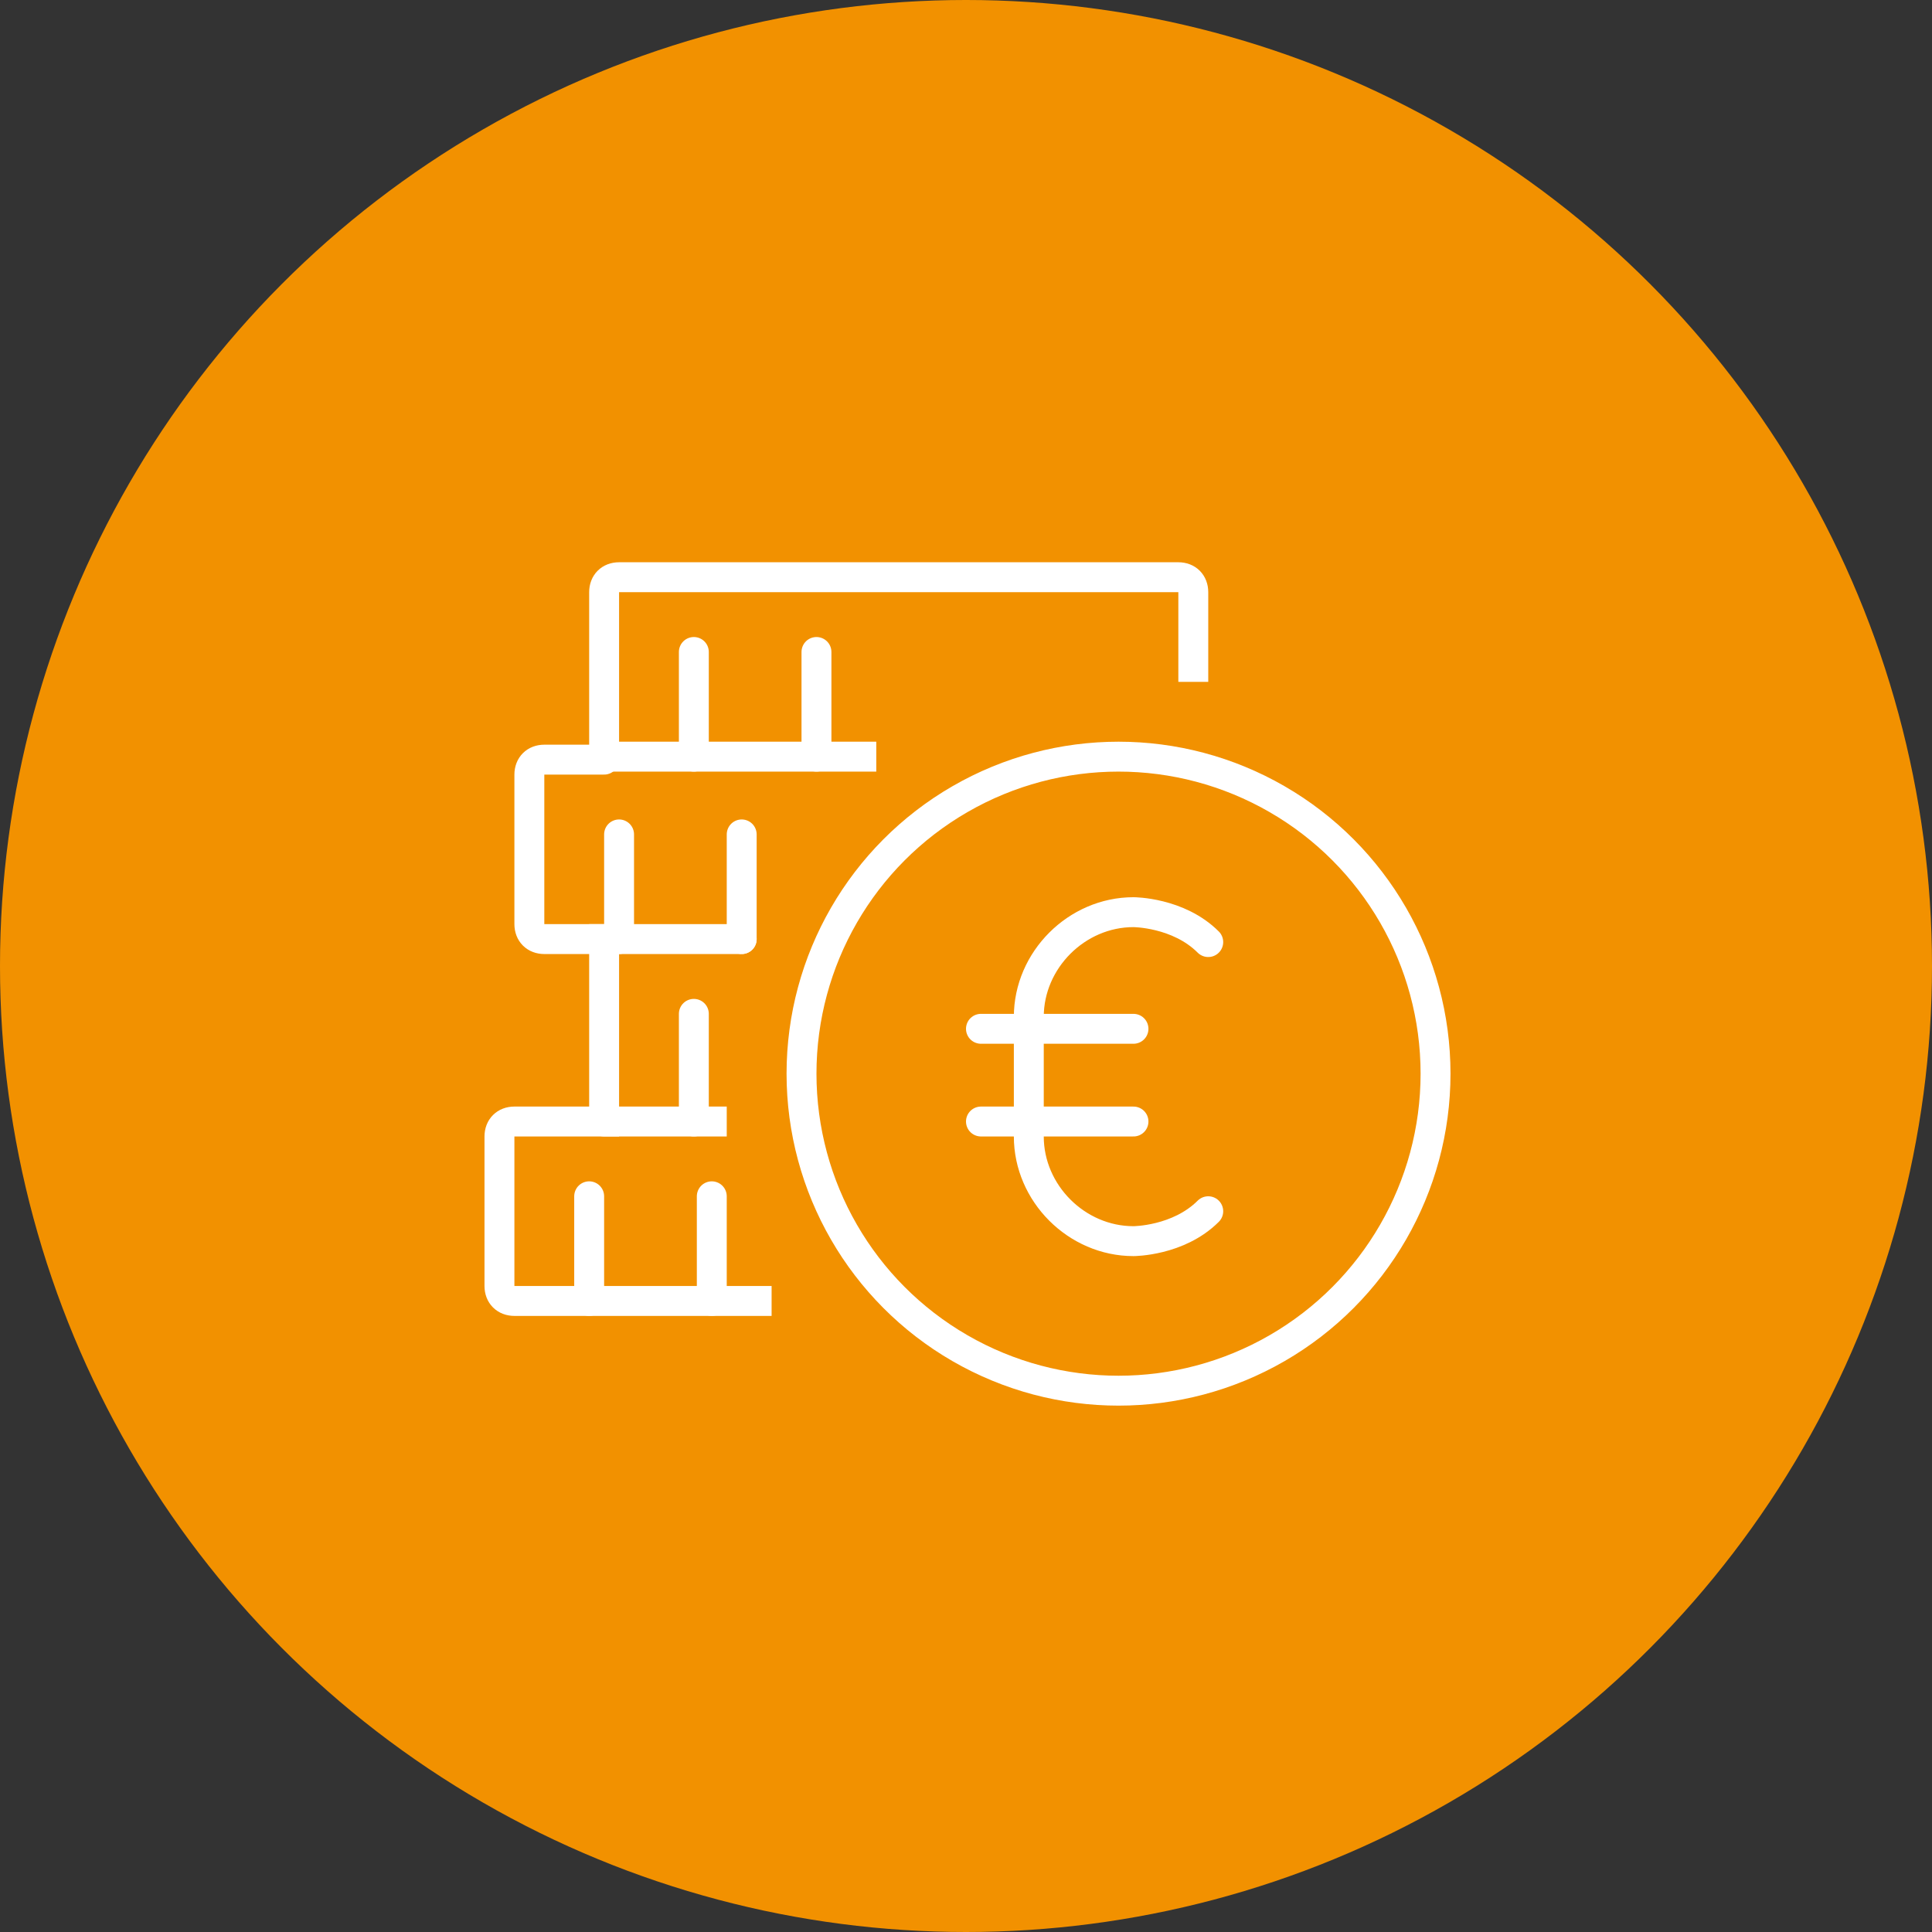 <?xml version="1.0" encoding="UTF-8"?>
<svg id="Ebene_2" data-name="Ebene 2" xmlns="http://www.w3.org/2000/svg" viewBox="0 0 64.6 64.6" width="64.6" height="64.6">
  <rect x="0" y="0" width="64.6" height="64.6" fill="#333333" stroke="none"/>
  <defs>
    <style>
      .cls-1 {
        stroke-linecap: round;
      }

      .cls-1, .cls-2 {
        fill: none;
        stroke: #fff;
        stroke-linejoin: round;
      }

      .cls-3 {
        fill: #f29100;
      }

      .cls-2 {
        stroke-linecap: square;
      }
    </style>
  </defs>
  <g id="Ebene_2-2" data-name="Ebene 2">
    <g id="orange-kalkulation">
      <circle class="cls-3" cx="32.3" cy="32.3" r="32.3"/>
      <g id="euro_coins" data-name="euro coins">
        <g>
          <circle class="cls-1" cx="37.4" cy="35.9" r="10.6"/>
          <g>
            <path class="cls-1" d="M40.4,40.5c-1,1-2.5,1-2.5,1-1.9,0-3.5-1.6-3.5-3.5v-4c0-1.9,1.6-3.5,3.5-3.5,0,0,1.5,0,2.5,1"/>
            <line class="cls-1" x1="32.8" y1="34.4" x2="37.9" y2="34.4"/>
            <line class="cls-1" x1="32.8" y1="37.5" x2="37.9" y2="37.5"/>
          </g>
        </g>
        <g>
          <g>
            <path class="cls-2" d="M28.8,25.3h-8.6v-5.5c0-.3.2-.5.5-.5h18.7c.3,0,.5.2.5.5v2.5"/>
            <line class="cls-1" x1="23.2" y1="21.8" x2="23.2" y2="25.3"/>
            <line class="cls-1" x1="27.3" y1="21.8" x2="27.3" y2="25.3"/>
          </g>
          <g>
            <path class="cls-1" d="M24.8,31.4h-6.6c-.3,0-.5-.2-.5-.5v-5c0-.3.2-.5.5-.5h2"/>
            <line class="cls-1" x1="20.7" y1="27.9" x2="20.7" y2="31.4"/>
            <line class="cls-1" x1="24.8" y1="27.9" x2="24.8" y2="31.4"/>
          </g>
          <g>
            <polyline class="cls-2" points="23.8 37.5 20.2 37.5 20.2 31.4"/>
            <line class="cls-1" x1="23.2" y1="33.9" x2="23.2" y2="37.5"/>
          </g>
          <g>
            <path class="cls-2" d="M25.3,43.5h-8.1c-.3,0-.5-.2-.5-.5v-5c0-.3.2-.5.5-.5h3"/>
            <line class="cls-1" x1="19.7" y1="40" x2="19.7" y2="43.5"/>
            <line class="cls-1" x1="23.8" y1="40" x2="23.8" y2="43.5"/>
          </g>
        </g>
      </g>
    </g>
  </g>
</svg>